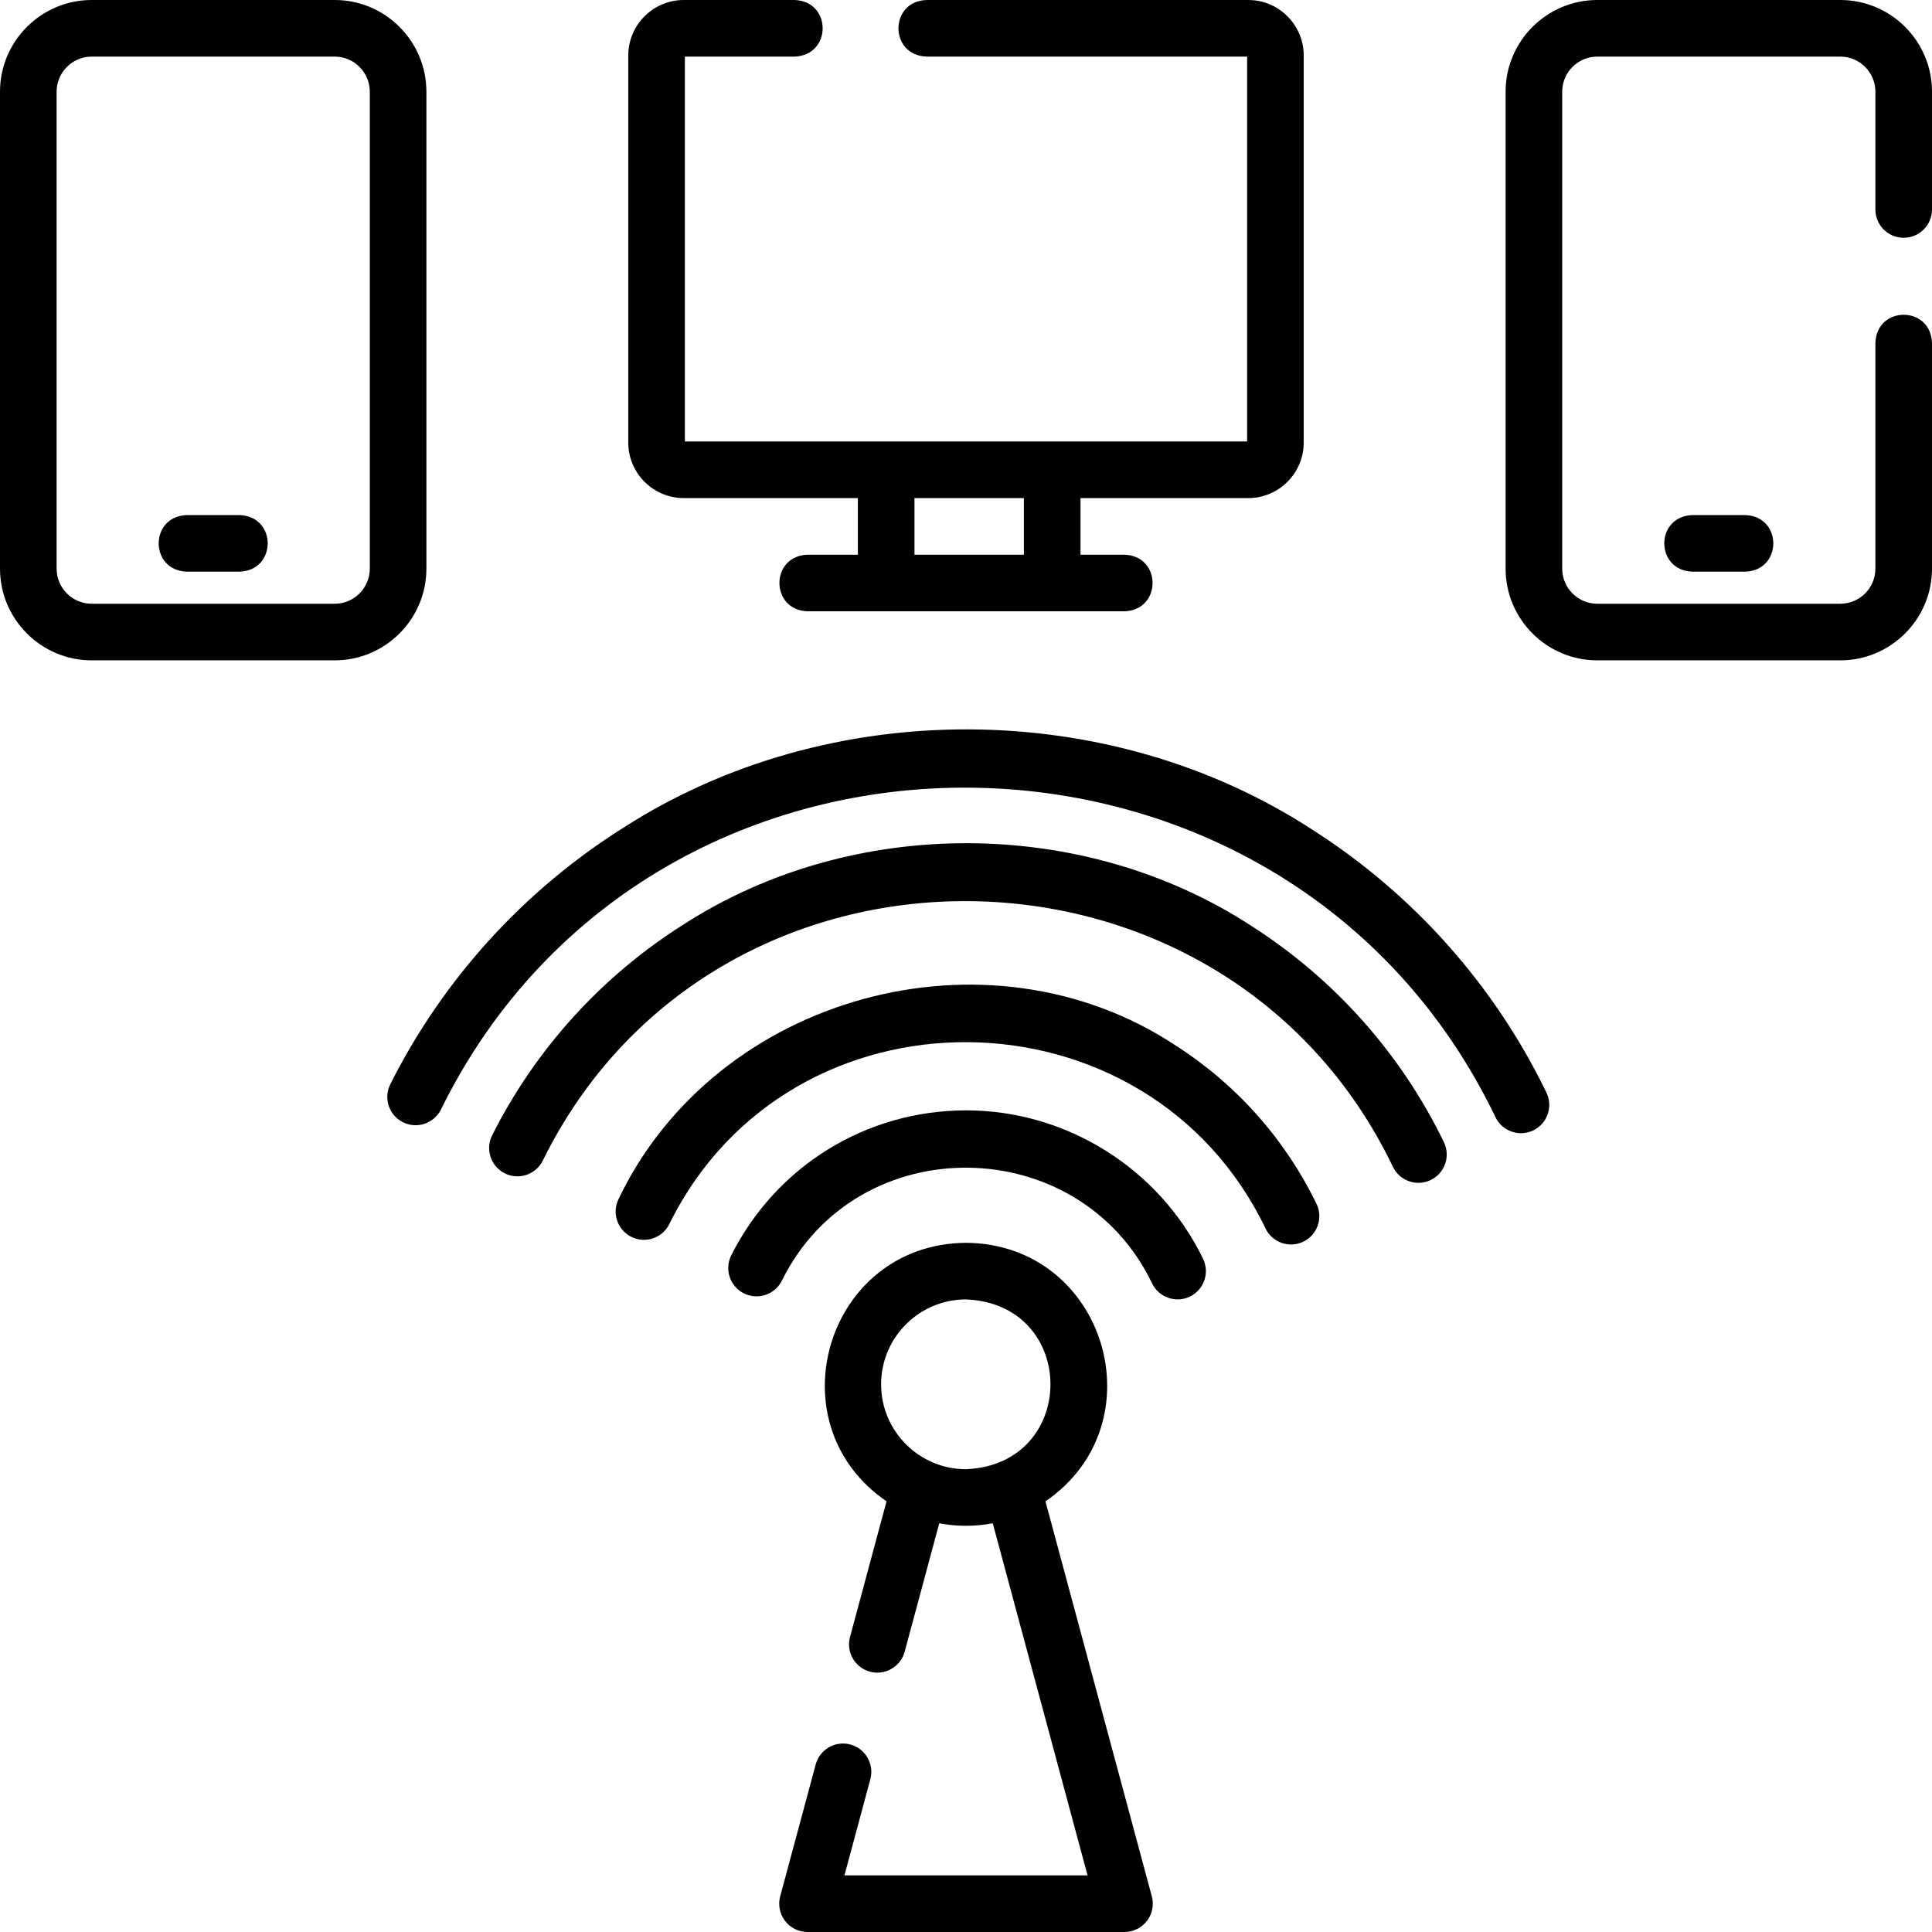 <?xml version="1.0" encoding="UTF-8"?> <svg xmlns="http://www.w3.org/2000/svg" id="Layer_1" height="512" viewBox="0 0 512 512" width="512"> <g> <g> <path d="m277.059 397.867c30.163-20.62 15.973-68.22-21.059-68.511-37.034.292-51.22 47.898-21.058 68.511l-9.68 35.955c-1.077 4 1.293 8.115 5.292 9.192 3.892 1.081 8.129-1.259 9.192-5.292l9.166-34.047c4.566.902 9.609.902 14.175 0l25.127 93.325h-64.428l6.864-25.495c1.077-4-1.292-8.115-5.292-9.192-4-1.078-8.115 1.293-9.192 5.292l-9.408 34.945c-.606 2.254-.13 4.66 1.29 6.513 1.419 1.852 3.62 2.938 5.953 2.938h84c2.333 0 4.534-1.086 5.953-2.938 1.419-1.853 1.896-4.259 1.29-6.513zm-43.559-31.012c0-12.406 10.093-22.5 22.5-22.5 29.849 1.236 29.841 43.769 0 45-12.407 0-22.5-10.093-22.5-22.5z"></path> <path d="m256.083 294.258c-26.509 0-50.378 14.721-62.292 38.418-1.861 3.701-.369 8.209 3.332 10.07 3.7 1.859 8.209.369 10.069-3.332 19.892-40.41 78.729-39.729 98.129.711 1.812 3.766 6.374 5.27 10.02 3.48 3.728-1.807 5.286-6.292 3.479-10.02-11.573-23.89-36.199-39.327-62.737-39.327z"></path> <path d="m311.542 277.051c-49.824-32.949-121.738-13.372-147.589 40.652-1.861 3.7-.369 8.208 3.333 10.068 3.701 1.859 8.209.368 10.069-3.333 32.02-65.073 126.777-63.976 158.031 1.137 1.813 3.765 6.376 5.267 10.021 3.477 3.728-1.808 5.284-6.294 3.477-10.021-8.324-17.166-21.237-31.682-37.342-41.98z"></path> <path d="m331.718 245.434c-44.553-29.1-105.649-29.312-150.412-.542-21.757 13.693-39.352 33.051-50.882 55.98-1.861 3.7-.369 8.209 3.331 10.069 3.701 1.862 8.209.37 10.07-3.331 45.684-92.78 180.756-91.213 225.322 1.626 1.813 3.765 6.376 5.268 10.021 3.478 3.728-1.807 5.284-6.293 3.478-10.021-11.352-23.413-28.962-43.214-50.928-57.259z"></path> <path d="m347.949 219.98c-54.115-35.343-128.334-35.596-182.702-.654-26.433 16.634-47.806 40.148-61.809 68.001-1.861 3.701-.369 8.209 3.332 10.07 3.7 1.859 8.209.368 10.069-3.332 56.637-115.065 224.206-113.138 279.483 2.016 1.814 3.765 6.376 5.268 10.021 3.476 3.727-1.807 5.283-6.293 3.476-10.021-13.792-28.442-35.186-52.495-61.87-69.556z"></path> <path d="m113 150.692v-126.384c0-13.404-10.904-24.308-24.308-24.308h-64.384c-13.404 0-24.308 10.904-24.308 24.308v126.385c0 13.403 10.904 24.307 24.308 24.307h64.385c13.403 0 24.307-10.904 24.307-24.308zm-15 0c0 5.132-4.175 9.308-9.308 9.308h-64.384c-5.132 0-9.308-4.176-9.308-9.308v-126.384c0-5.132 4.175-9.308 9.308-9.308h64.385c5.132 0 9.307 4.176 9.307 9.308z"></path> <path d="m181.211 132h46.135v15h-13.346c-9.931.344-9.923 14.66 0 15h84c9.931-.344 9.923-14.66 0-15h-11.654v-15h44.442c8.112 0 14.711-6.6 14.711-14.712v-102.576c.001-8.112-6.599-14.712-14.71-14.712h-85.245c-9.931.344-9.923 14.66 0 15h84.956v102h-149v-102h29.067c9.931-.344 9.923-14.66 0-15h-29.356c-8.111 0-14.711 6.6-14.711 14.712v102.576c0 8.112 6.6 14.712 14.711 14.712zm90.135 0v15h-29v-15z"></path> <path d="m63.5 136.5h-14c-9.931.344-9.923 14.66 0 15h14c9.931-.344 9.923-14.66 0-15z"></path> <path d="m504.5 63.015c4.142 0 7.5-3.357 7.5-7.5v-31.207c0-13.404-10.904-24.308-24.308-24.308h-64.385c-13.403 0-24.307 10.904-24.307 24.308v126.385c0 13.403 10.904 24.307 24.308 24.307h64.385c13.403 0 24.307-10.904 24.307-24.308v-59.829c-.344-9.931-14.66-9.923-15 0v59.829c0 5.132-4.175 9.308-9.308 9.308h-64.385c-5.132 0-9.308-4.176-9.308-9.308v-126.384c0-5.132 4.175-9.308 9.308-9.308h64.385c5.132 0 9.308 4.176 9.308 9.308v31.207c0 4.142 3.358 7.5 7.5 7.5z"></path> <path d="m448.5 136.5c-9.931.344-9.923 14.66 0 15h14c9.931-.344 9.923-14.66 0-15z"></path> </g> </g> </svg> 